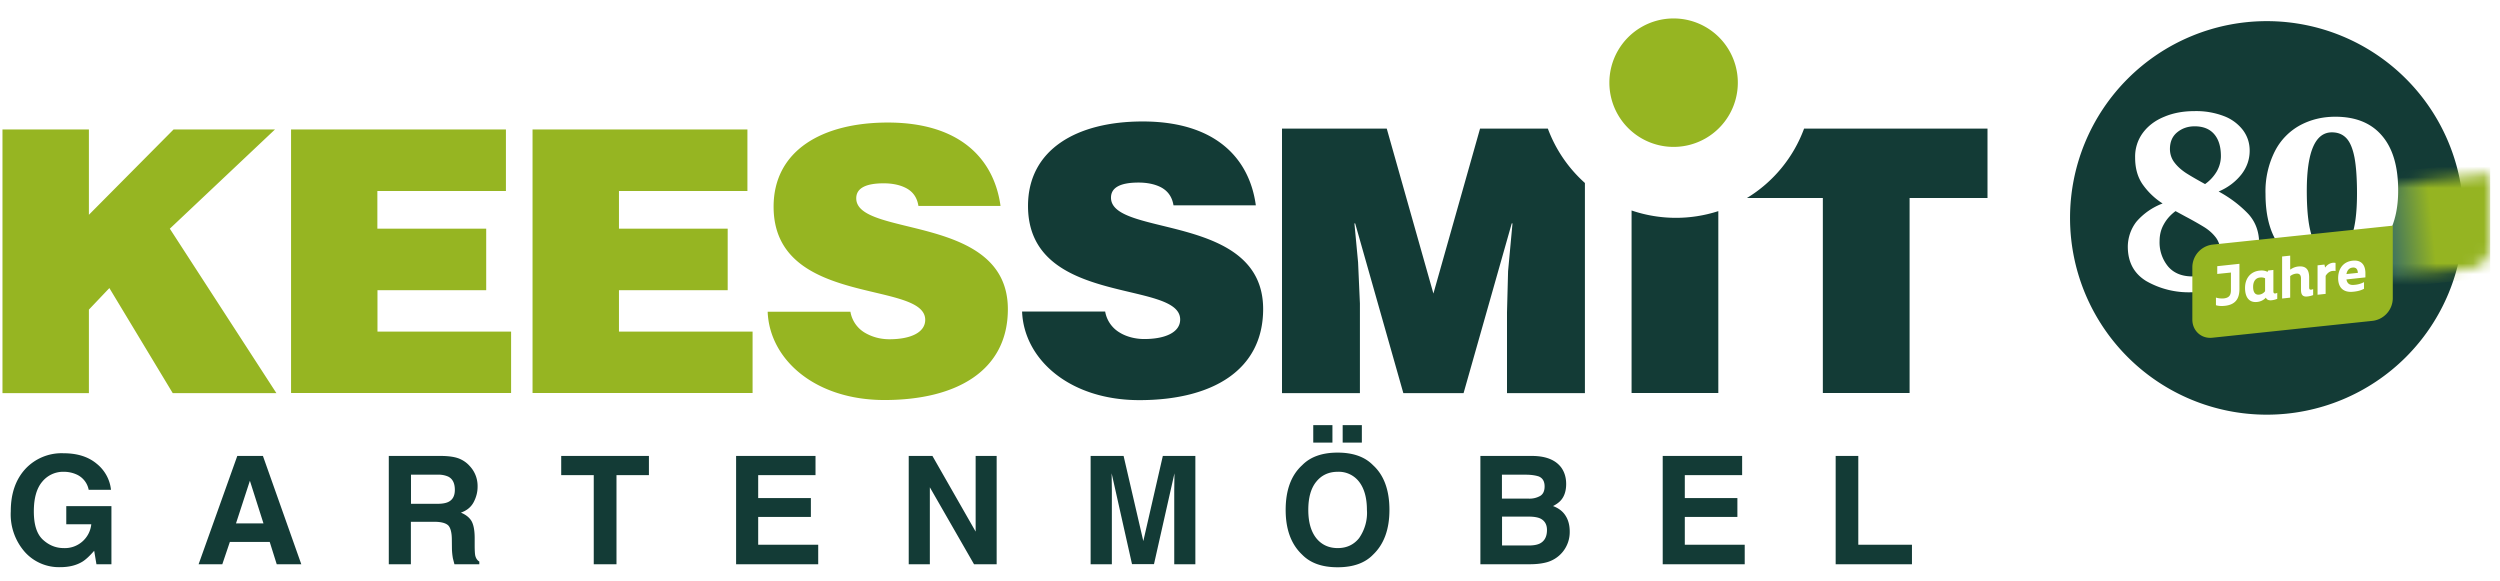 <svg xmlns:xlink="http://www.w3.org/1999/xlink" xmlns="http://www.w3.org/2000/svg" class="logo" width="310"  height="72" ><defs><symbol id="logo" viewBox="0 0 232 52">
            <defs>
                <linearGradient id="b" x1="9.25%" x2="90.01%" y1="54.56%" y2="45.11%">
                    <stop offset="0%" stop-color="#396F64"></stop>
                    <stop offset="50%" stop-color="#95B422"></stop>
                    <stop offset="100%" stop-color="#95B422"></stop>
                </linearGradient>
                <path id="a" d="M2.27 1.1A2.13 2.13 0 0 0 .41 3.18v4.84c0 1.04.83 1.79 1.86 1.69l6.95-.73a2.13 2.13 0 0 0 1.86-2.08V.18l-8.81.92Z"></path>
            <linearGradient id="b" x1="9.25%" x2="90.01%" y1="54.56%" y2="45.11%">
                    <stop offset="0%" stop-color="#396F64"></stop>
                    <stop offset="50%" stop-color="#95B422"></stop>
                    <stop offset="100%" stop-color="#95B422"></stop>
                </linearGradient></defs>
            <g fill="none" fill-rule="evenodd">
                <path fill="#133B36" fill-rule="nonzero" d="M210.36 37.54a18.26 18.26 0 1 0 0-36.52 18.26 18.26 0 0 0 0 36.52"></path>
                <g transform="translate(220 15)" fill="none">
                    <mask id="c" fill="#FFFFFF">
                        <use xlink:href="#a" fill="#FFFFFF"></use>
                    </mask>
                    <path fill="url(&quot;#b&quot;)" fill-rule="nonzero" d="M.41.17 11.09-.95V9.81L.41 10.93z" mask="url(#c)"></path>
                </g>
                <path fill="#FFFFFF" fill-rule="nonzero" d="M216.42 22.53c-.84 0-1.44-.45-1.8-1.35-.36-.9-.55-2.37-.55-4.41 0-3.62.78-5.43 2.33-5.43.57 0 1.02.19 1.36.56.34.37.58.97.74 1.79.15.82.23 1.93.23 3.32 0 1.86-.19 3.25-.57 4.15-.39.92-.96 1.37-1.74 1.37m-.29 1.43c1.19 0 2.26-.27 3.23-.8 1-.56 1.8-1.4 2.32-2.43.58-1.08.87-2.42.87-4 0-2.23-.5-3.92-1.51-5.09-1-1.17-2.44-1.75-4.32-1.75-1.19 0-2.27.26-3.25.78a5.67 5.67 0 0 0-2.35 2.4 8.23 8.23 0 0 0-.88 3.99c0 2.21.51 3.92 1.54 5.11a5.45 5.45 0 0 0 4.35 1.79m-10.1-1.65c0 .72-.26 1.3-.78 1.74a2.7 2.7 0 0 1-1.79.66c-.97 0-1.72-.3-2.25-.91a3.5 3.5 0 0 1-.8-2.38c0-.57.13-1.09.4-1.56.26-.47.62-.87 1.08-1.21l.94.51c.72.38 1.29.71 1.73.98.43.27.79.59 1.07.96a2 2 0 0 1 .4 1.21m-4.66-9.42c0-.66.22-1.18.67-1.55.45-.37.99-.56 1.62-.56.79 0 1.39.24 1.81.72.42.48.63 1.17.63 2.04 0 .5-.13.97-.38 1.42a3.8 3.8 0 0 1-1.09 1.18c-.73-.4-1.32-.74-1.76-1.02-.44-.29-.8-.61-1.08-.98-.28-.36-.42-.8-.42-1.25m-3.91 9.05c0 1.44.57 2.5 1.71 3.2a7.93 7.93 0 0 0 4.22 1.04c1.23 0 2.32-.18 3.26-.55a5.08 5.08 0 0 0 2.21-1.57c.53-.68.79-1.48.79-2.39 0-1.1-.33-2.01-1-2.75-.8-.84-1.74-1.54-2.76-2.09.84-.35 1.58-.9 2.14-1.62.49-.65.74-1.37.74-2.17 0-.7-.2-1.33-.61-1.89a4 4 0 0 0-1.76-1.31 7.18 7.18 0 0 0-2.76-.47c-1.03 0-1.96.17-2.79.52-.84.34-1.5.84-1.98 1.48-.5.67-.75 1.48-.73 2.31 0 .97.22 1.78.67 2.45.5.72 1.14 1.34 1.88 1.81-.93.35-1.77.93-2.42 1.68-.52.66-.8 1.48-.81 2.32"></path>
                <path fill="#96B522" fill-rule="nonzero" d="M205.3 21.76a2.13 2.13 0 0 0-1.85 2.07v4.89c0 1.03.83 1.79 1.85 1.68l14.9-1.57a2.13 2.13 0 0 0 1.85-2.07V20l-16.75 1.76ZM92.85 18.18c-.58-4.28-3.67-7.75-10.46-7.75-6.11 0-10.6 2.61-10.6 7.81 0 9.34 14.07 6.8 14.07 10.5 0 1.16-1.33 1.8-3.33 1.8-.8 0-1.59-.2-2.28-.61a2.8 2.8 0 0 1-1.33-1.94h-7.68c.17 4.42 4.38 8.19 10.84 8.19 6.73 0 11.45-2.75 11.45-8.43 0-8.9-14.07-6.62-14.07-10.29 0-.88.78-1.39 2.55-1.39.78 0 1.5.14 2.07.44.58.3 1.02.81 1.15 1.66h7.62v.01ZM69.84 35.54v-5.71h-12.4v-3.84h10.09v-5.71H57.44v-3.5h11.92v-5.71H49.42v24.46h20.42v.01Zm-22.41 0v-5.71h-12.4v-3.84h10.09v-5.71h-10.1v-3.5h11.93v-5.71H27.01v24.46h20.42v.01Zm-47.2 0h8.02v-7.75l1.9-2 5.88 9.75h9.62l-9.89-15.26 9.76-9.21h-9.41l-7.86 7.92v-7.92H.23v24.47Zm155.08-22.85a5.96 5.96 0 1 0 0-11.92 5.96 5.96 0 0 0 0 11.92"></path>
                <path fill="#133B36" fill-rule="nonzero" d="M151.41 18.59v16.94h8.05V18.65c-2.62.85-5.44.83-8.05-.06M103.1 17.4c0-.89.78-1.4 2.56-1.4.78 0 1.5.14 2.08.44.58.31 1.02.82 1.16 1.67h7.64c-.58-4.3-3.68-7.78-10.5-7.78-6.14 0-10.64 2.62-10.64 7.84 0 9.38 14.12 6.82 14.12 10.54 0 1.16-1.33 1.81-3.34 1.81-.78 0-1.64-.2-2.29-.61a2.81 2.81 0 0 1-1.33-1.94h-7.71c.17 4.43 4.4 8.22 10.88 8.22 6.75 0 11.49-2.76 11.49-8.46-.01-8.93-14.12-6.65-14.12-10.33m40.54-6.41h-6.29l-4.33 15.31-4.33-15.31h-9.72v24.55h7.23v-8.32l-.17-3.82-.34-3.61h.07l4.47 15.75h5.59l4.47-15.75h.07l-.41 4.43-.1 3.82v7.5h7.23v-19.5a12.68 12.68 0 0 1-3.44-5.05m40.8 6.44v-6.44h-17.02a12.65 12.65 0 0 1-5.3 6.44h7.04v18.1h8.05v-18.1h7.23ZM7.65 51.18c-.56.34-1.24.51-2.05.51a4.25 4.25 0 0 1-3.27-1.38A5.28 5.28 0 0 1 1 46.5c0-1.63.45-2.93 1.34-3.91a4.59 4.59 0 0 1 3.55-1.47c1.28 0 2.3.32 3.08.97.75.6 1.23 1.47 1.33 2.42H8.23a1.96 1.96 0 0 0-1.17-1.44 2.88 2.88 0 0 0-1.15-.23 2.5 2.5 0 0 0-1.99.92c-.52.61-.78 1.53-.78 2.76 0 1.24.28 2.11.85 2.63.56.51 1.2.77 1.92.77 1.3.06 2.43-.91 2.56-2.21H6.15v-1.68h4.19v5.39H8.95l-.21-1.25c-.41.47-.77.81-1.09 1.01m15.54-7.51 1.26 3.96H21.9l1.29-3.96Zm-1.17-2.3-3.59 10.05h2.2l.7-2.07h3.7l.65 2.07h2.28L24.4 41.37h-2.38ZM41.58 45.65c.42-.19.63-.57.63-1.13 0-.61-.2-1.02-.61-1.23-.32-.14-.67-.2-1.02-.18h-2.44v2.7h2.38c.46.01.82-.05 1.06-.16m-1.28 1.83h-2.17v3.94h-2.05V41.37h4.93c.71.01 1.25.1 1.63.26.38.16.7.39.97.7.48.52.73 1.2.71 1.91 0 .48-.12.95-.36 1.41-.24.46-.64.79-1.19.98.46.19.79.45.99.79.19.34.29.87.29 1.57v.68c0 .46.02.77.05.93.06.26.18.45.38.57v.25h-2.31l-.14-.54a6.1 6.1 0 0 1-.09-.87l-.01-.93c-.01-.64-.13-1.07-.35-1.28-.24-.21-.66-.32-1.28-.32M52.08 41.37v1.78h3.02v8.27h2.11v-8.27h3.01v-1.78h-8.14Zm16.23 0v10.05h7.62v-1.81h-5.57v-2.58h4.89v-1.75h-4.89v-2.13h5.32v-1.78h-7.37Zm22.23 0v7.02l-4.01-7.02h-2.2v10.05h1.96v-7.14l4.1 7.14h2.1V41.37h-1.95ZM103.17 51.42h-1.96V41.37h3.06l1.83 7.9 1.81-7.9h3.02v10.05h-1.96v-6.8l.01-.82.01-.82-1.9 8.43h-2.04l-1.89-8.43.01.82.01.82v6.8h-.01Zm21.43-12.91h1.78v1.62h-1.78v-1.62Zm-2.73 0h1.78v1.62h-1.78v-1.62ZM126.12 49c.53-.76.8-1.69.73-2.62 0-1.13-.25-2-.73-2.62a2.38 2.38 0 0 0-1.98-.92c-.83 0-1.5.31-1.99.92-.5.61-.74 1.49-.74 2.62 0 1.13.25 2 .74 2.62.49.61 1.16.92 1.99.92.83 0 1.49-.31 1.98-.92m-1.99 2.7c-1.44 0-2.53-.39-3.29-1.17-1.02-.96-1.53-2.34-1.53-4.15 0-1.84.51-3.22 1.53-4.15.76-.78 1.86-1.17 3.29-1.17 1.44 0 2.53.39 3.29 1.17 1.01.92 1.52 2.31 1.52 4.15 0 1.8-.51 3.19-1.52 4.15-.75.78-1.85 1.17-3.29 1.17m17.76-4.7h-2.5v2.68h2.47c.44 0 .78-.06 1.03-.18.44-.22.67-.64.67-1.26 0-.52-.22-.88-.65-1.08-.24-.1-.58-.16-1.02-.16m1.04-1.92c.27-.16.41-.46.41-.88 0-.47-.18-.78-.55-.93-.31-.1-.71-.16-1.2-.16h-2.21v2.22h2.47a2 2 0 0 0 1.08-.25m-.99 6.34h-4.56V41.37h4.88c1.23.02 2.1.38 2.62 1.07.31.43.46.94.46 1.53 0 .61-.15 1.11-.46 1.48-.17.21-.43.4-.76.57.51.19.9.48 1.16.89.26.4.39.9.39 1.47a2.9 2.9 0 0 1-2.31 2.9c-.43.1-.91.14-1.42.14M154.3 41.37v10.05h7.61v-1.81h-5.56v-2.58h4.88v-1.75h-4.88v-2.13h5.32v-1.78h-7.37Zm16.05 0v10.05h7.08v-1.81h-4.98v-8.24h-2.1Z"></path>
                <path fill="#FFFFFF" fill-rule="nonzero" d="M218.32 23.89c.29-.03.47.11.49.49l-1.06.11c.07-.38.28-.57.57-.6m-.57 1.1 1.76-.19v-.38c0-.88-.47-1.25-1.19-1.17-.85.09-1.34.73-1.34 1.62 0 .89.5 1.36 1.41 1.26.41-.04.69-.12.99-.27v-.62a2.2 2.2 0 0 1-.87.25c-.45.06-.69-.11-.76-.5m-1.24-1.55c-.27.03-.53.16-.74.45l-.06-.28-.64.07v2.73l.75-.08v-1.67c.18-.3.42-.44.65-.46a.8.8 0 0 1 .27.01v-.75c-.05-.02-.14-.02-.23-.02m-2.04 2.5c-.13.01-.18-.05-.18-.22v-.9c0-.75-.29-1.11-1.03-1.03-.26.03-.5.13-.73.29v-1.3l-.75.08v3.9l.75-.08v-2c.19-.15.38-.21.56-.23.3-.03.44.13.44.44v.97c0 .43.06.77.6.71.18-.02.36-.06.53-.13v-.56c-.06.04-.13.05-.19.06m-4.82.46c-.38.04-.56-.23-.56-.73 0-.48.22-.82.64-.86.17-.02.32 0 .47.07v1.2a.78.78 0 0 1-.55.32m1.49-.11c-.13.01-.17-.06-.17-.22v-1.96l-.48.05-.07.13c-.2-.12-.46-.15-.73-.12-.87.09-1.35.75-1.35 1.61 0 .85.37 1.38 1.12 1.3.31-.03.61-.17.81-.4.08.17.23.28.56.24.16-.02.33-.06.5-.13v-.56a.42.42 0 0 1-.19.06m-3.33-2.75-2.05.22v.72l1.27-.13v1.63c0 .47-.16.71-.65.77-.22.02-.53 0-.74-.08v.71c.23.08.55.09.81.06.99-.1 1.37-.65 1.37-1.56v-2.34h-.01Z"></path>
            </g>
        </symbol></defs>
                        <use xlink:href="#logo"></use>
                    </svg>